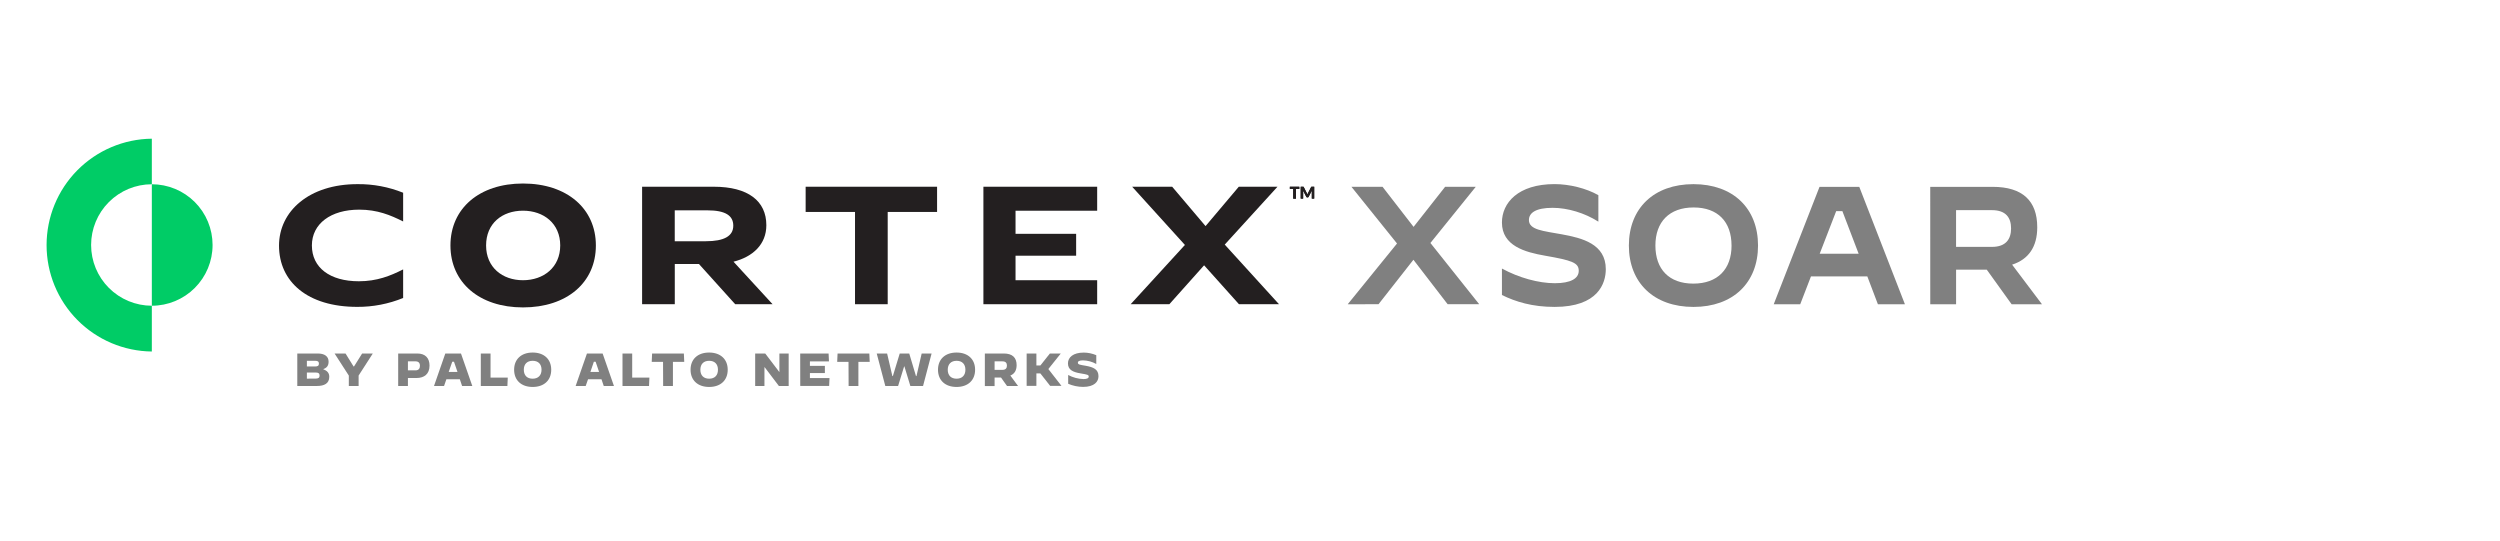 <svg width="314" height="68" viewBox="0 0 314 68" fill="none" xmlns="http://www.w3.org/2000/svg"><path d="M188.643 37.054V33.739H188.663C190.748 34.877 193.241 35.572 195.277 35.572C197.279 35.572 198.291 34.981 198.291 34.012C198.291 33.002 197.448 32.707 194.078 32.118C191.528 31.676 188.643 30.876 188.643 27.947C188.643 25.483 190.665 23.123 195.257 23.123C197.11 23.123 199.238 23.65 200.755 24.514V27.829H200.735C199.049 26.754 196.9 26.102 195.004 26.102C192.897 26.102 192.033 26.733 192.033 27.639C192.033 28.882 193.846 29.008 196.163 29.43C198.711 29.894 201.688 30.631 201.688 33.812C201.688 35.561 200.741 38.548 195.263 38.548C192.456 38.551 190.351 37.897 188.643 37.054Z" fill="#808080"/><path d="M204.586 30.839C204.586 26.163 207.726 23.129 212.697 23.129C217.668 23.129 220.808 26.163 220.808 30.839C220.808 35.515 217.669 38.55 212.697 38.55C207.724 38.55 204.586 35.516 204.586 30.839ZM217.48 30.839C217.48 27.869 215.773 26.057 212.719 26.057C209.664 26.057 207.918 27.869 207.918 30.839C207.918 33.808 209.625 35.622 212.679 35.622C215.734 35.622 217.483 33.81 217.483 30.839H217.48Z" fill="#808080"/><path d="M228.532 23.467H233.525L239.256 38.212H235.863L234.536 34.716H227.457L226.109 38.212H222.781L228.532 23.467ZM228.553 31.871H233.446L231.404 26.521H230.624L228.553 31.871Z" fill="#808080"/><path d="M242.438 23.467H250.274C254.045 23.467 255.878 25.236 255.878 28.544C255.878 30.987 254.803 32.567 252.721 33.242L256.47 38.212H252.657L249.54 33.873H245.685V38.212H242.441L242.438 23.467ZM250.188 31.008C251.958 31.008 252.591 30.018 252.591 28.69C252.591 27.363 251.96 26.395 250.188 26.395H245.682V31.008H250.188Z" fill="#808080"/><path d="M169.291 38.213V38.191L175.465 30.583L169.755 23.48V23.459H173.646L177.546 28.495L181.508 23.459H185.342V23.48L179.659 30.518L185.77 38.189V38.211H181.824L177.525 32.626L173.141 38.211L169.291 38.213Z" fill="#808080"/><path d="M26.7 30.77C26.7 32.794 25.896 34.734 24.465 36.165C23.034 37.596 21.094 38.4 19.07 38.4V23.143C20.072 23.142 21.064 23.34 21.99 23.723C22.916 24.106 23.756 24.668 24.465 25.376C25.174 26.084 25.735 26.925 26.119 27.851C26.502 28.776 26.7 29.768 26.7 30.77Z" fill="#00CC66"/><path d="M11.443 30.77C11.443 32.793 12.246 34.734 13.677 36.164C15.107 37.595 17.047 38.399 19.07 38.4V44.15C15.551 44.112 12.188 42.687 9.713 40.185C7.238 37.682 5.85 34.305 5.85 30.785C5.85 27.265 7.238 23.888 9.713 21.385C12.188 18.883 15.551 17.458 19.07 17.42V23.142C17.047 23.142 15.107 23.946 13.677 25.377C12.246 26.807 11.443 28.747 11.443 30.77Z" fill="#00CC66"/><path d="M164.789 23.451H164.749C164.739 23.449 164.728 23.449 164.718 23.451C164.709 23.455 164.701 23.46 164.694 23.467C164.686 23.476 164.679 23.486 164.673 23.497L164.288 24.253C164.274 24.278 164.261 24.307 164.249 24.335L164.211 24.424C164.2 24.394 164.187 24.365 164.174 24.337C164.162 24.308 164.149 24.282 164.135 24.256L163.75 23.497C163.745 23.486 163.738 23.476 163.729 23.467C163.723 23.46 163.715 23.455 163.706 23.451C163.695 23.449 163.684 23.449 163.674 23.451H163.369V24.948H163.676V24.087C163.676 24.067 163.676 24.046 163.676 24.023V23.95L164.073 24.722C164.085 24.744 164.101 24.762 164.122 24.776C164.144 24.788 164.17 24.795 164.195 24.794H164.241C164.266 24.795 164.291 24.788 164.313 24.776C164.334 24.762 164.351 24.744 164.362 24.722L164.76 23.951C164.759 23.975 164.759 23.999 164.76 24.023C164.76 24.046 164.76 24.067 164.76 24.087V24.948H165.066V23.451H164.789ZM163.194 23.451H162.004V23.734H162.425V24.956H162.773V23.734H163.194V23.451Z" fill="#231F20"/><path d="M164.789 23.451H164.749C164.739 23.449 164.728 23.449 164.718 23.451C164.709 23.455 164.701 23.46 164.694 23.467C164.686 23.476 164.679 23.486 164.673 23.497L164.288 24.253C164.274 24.278 164.261 24.307 164.249 24.335L164.211 24.424C164.2 24.394 164.187 24.365 164.174 24.337C164.162 24.308 164.149 24.282 164.135 24.256L163.75 23.497C163.745 23.486 163.738 23.476 163.729 23.467C163.723 23.46 163.715 23.455 163.706 23.451C163.695 23.449 163.684 23.449 163.674 23.451H163.369V24.948H163.676V24.087C163.676 24.067 163.676 24.046 163.676 24.023V23.95L164.073 24.722C164.085 24.744 164.101 24.762 164.122 24.776C164.144 24.788 164.17 24.795 164.195 24.794H164.241C164.266 24.795 164.291 24.788 164.313 24.776C164.334 24.762 164.351 24.744 164.362 24.722L164.76 23.951C164.759 23.975 164.759 23.999 164.76 24.023C164.76 24.046 164.76 24.067 164.76 24.087V24.948H165.066V23.451H164.789ZM163.194 23.451H162.004V23.734H162.425V24.956H162.773V23.734H163.194V23.451Z" fill="#231F20"/><path d="M35.045 30.853C35.045 35.373 38.608 38.543 44.861 38.543C46.84 38.555 48.802 38.175 50.634 37.427V33.837C49.036 34.648 47.344 35.327 45.072 35.327C41.441 35.327 39.173 33.621 39.173 30.83C39.173 28.105 41.541 26.332 45.12 26.332C47.401 26.332 49.038 27.016 50.634 27.815V24.207C48.815 23.475 46.869 23.108 44.908 23.128C38.821 23.121 35.045 26.533 35.045 30.853Z" fill="#231F20"/><path d="M96.253 28.284C96.253 25.248 93.964 23.453 89.647 23.453H80.648V38.21H84.753V33.158H87.787L92.341 38.21H97.036L92.128 32.87C94.578 32.249 96.253 30.68 96.253 28.284ZM88.655 30.299H84.748V26.418H88.844C91.156 26.418 92.1 27.104 92.1 28.345C92.1 29.657 90.944 30.299 88.655 30.299Z" fill="#231F20"/><path d="M101.189 26.621H107.39V38.21H111.495V26.621H117.697V23.453H101.189V26.621Z" fill="#231F20"/><path d="M123.516 38.21H137.805V35.196H127.551V32.117H135.163V29.368H127.551V26.467H137.805V23.453H123.516V38.21Z" fill="#231F20"/><path d="M153.827 30.721L160.453 23.453H155.592L151.417 28.399L147.225 23.453H142.199L148.825 30.765L142.01 38.21H146.87L151.235 33.322L155.614 38.21H160.642L153.827 30.721Z" fill="#231F20"/><path d="M74.842 30.83C74.842 35.485 71.211 38.611 65.686 38.611C60.212 38.611 56.576 35.485 56.576 30.83C56.576 26.174 60.207 23.049 65.686 23.049C71.207 23.049 74.842 26.197 74.842 30.83ZM61.053 30.83C61.053 33.578 63.093 35.196 65.686 35.196C68.28 35.196 70.364 33.578 70.364 30.83C70.364 28.081 68.302 26.463 65.686 26.463C63.071 26.463 61.053 28.059 61.053 30.83Z" fill="#231F20"/><path d="M37.34 44.4H39.908C40.758 44.4 41.271 44.751 41.271 45.426C41.271 45.881 41.091 46.202 40.584 46.364C41.108 46.574 41.357 46.847 41.357 47.33C41.357 48.175 40.712 48.478 39.815 48.478H37.34V44.4ZM39.581 46.031C39.919 46.031 40.055 45.927 40.055 45.665C40.055 45.403 39.897 45.316 39.581 45.316H38.544V46.031H39.581ZM39.64 47.551C40.001 47.551 40.14 47.436 40.14 47.168C40.14 46.899 40.001 46.789 39.64 46.789H38.544V47.558L39.64 47.551Z" fill="#808080"/><path d="M43.812 47.174L42.023 44.4H43.398L44.407 46.026H44.465L45.484 44.4H46.824L45.042 47.168V48.478H43.812V47.174Z" fill="#808080"/><path d="M50.012 44.4H52.417C53.42 44.4 53.949 44.978 53.949 45.921C53.949 46.988 53.268 47.477 52.324 47.477H51.235V48.478H50.012V44.4ZM52.201 46.516C52.58 46.516 52.744 46.271 52.744 45.951C52.744 45.583 52.563 45.385 52.19 45.385H51.235V46.516H52.201Z" fill="#808080"/><path d="M55.931 44.4H57.899L59.32 48.478H58.038L57.754 47.633H56.065L55.775 48.478H54.512L55.931 44.4ZM56.355 46.719H57.461L57.023 45.438H56.802L56.355 46.719Z" fill="#808080"/><path d="M60.389 44.4H61.612V47.423H63.775L63.729 48.478H60.389V44.4Z" fill="#808080"/><path d="M64.574 46.44C64.574 45.113 65.477 44.279 66.904 44.279C68.331 44.279 69.234 45.113 69.234 46.44C69.234 47.768 68.331 48.602 66.904 48.602C65.477 48.602 64.574 47.768 64.574 46.44ZM68.017 46.44C68.017 45.735 67.61 45.316 66.904 45.316C66.199 45.316 65.791 45.735 65.791 46.44C65.791 47.146 66.2 47.564 66.896 47.564C67.593 47.564 68.017 47.145 68.017 46.44Z" fill="#808080"/><path d="M73.722 44.4H75.69L77.111 48.478H75.831L75.545 47.633H73.86L73.564 48.478H72.301L73.722 44.4ZM74.153 46.719H75.246L74.811 45.438H74.588L74.153 46.719Z" fill="#808080"/><path d="M78.186 44.4H79.404V47.423H81.565L81.518 48.478H78.186V44.4Z" fill="#808080"/><path d="M83.278 45.449H81.857L81.903 44.4H85.894L85.941 45.449H84.52V48.478H83.291L83.278 45.449Z" fill="#808080"/><path d="M86.734 46.44C86.734 45.113 87.636 44.279 89.063 44.279C90.49 44.279 91.401 45.113 91.401 46.44C91.401 47.768 90.498 48.602 89.071 48.602C87.644 48.602 86.734 47.768 86.734 46.44ZM90.176 46.44C90.176 45.735 89.768 45.316 89.071 45.316C88.373 45.316 87.966 45.735 87.966 46.44C87.966 47.146 88.373 47.564 89.071 47.564C89.768 47.564 90.176 47.145 90.176 46.44Z" fill="#808080"/><path d="M94.85 44.4H96.112L97.874 46.713H97.892V44.4H99.057V48.478H97.827L96.032 46.11H96.015V48.478H94.85V44.4Z" fill="#808080"/><path d="M100.506 44.4H104.072L104.118 45.392H101.725V45.951H103.605V46.853H101.725V47.485H104.187L104.141 48.475H100.511L100.506 44.4Z" fill="#808080"/><path d="M106.573 45.449H105.152L105.198 44.4H109.189L109.235 45.449H107.814V48.478H106.586L106.573 45.449Z" fill="#808080"/><path d="M110.117 44.4H111.421L112.081 47.232H112.144L113.006 44.4H114.201L115.046 47.232H115.109L115.762 44.4H117.008L115.936 48.478H114.34L113.593 46.02H113.559L112.802 48.478H111.194L110.117 44.4Z" fill="#808080"/><path d="M117.812 46.44C117.812 45.113 118.715 44.279 120.143 44.279C121.57 44.279 122.473 45.113 122.473 46.44C122.473 47.768 121.57 48.602 120.143 48.602C118.715 48.602 117.812 47.768 117.812 46.44ZM121.255 46.44C121.255 45.735 120.848 45.316 120.15 45.316C119.453 45.316 119.037 45.735 119.037 46.44C119.037 47.146 119.446 47.564 120.143 47.564C120.839 47.564 121.255 47.145 121.255 46.44Z" fill="#808080"/><path d="M123.697 44.4H126.075C127.158 44.4 127.688 44.913 127.688 45.862C127.688 46.516 127.42 46.958 126.899 47.168L127.865 48.478H126.479L125.724 47.414H124.921V48.486H123.697V44.4ZM125.917 46.453C126.324 46.453 126.471 46.225 126.471 45.917C126.471 45.61 126.324 45.387 125.917 45.387H124.921V46.453H125.917Z" fill="#808080"/><path d="M128.947 44.4H130.171V45.903H130.671L131.866 44.4H133.233L131.672 46.352L133.32 48.465H131.899L130.665 46.899H130.171V48.465H128.947V44.4Z" fill="#808080"/><path d="M134.163 48.203V47.098C134.756 47.415 135.414 47.591 136.086 47.611C136.523 47.611 136.744 47.505 136.744 47.295C136.744 47.086 136.599 47.04 135.724 46.899C134.777 46.742 134.135 46.462 134.135 45.636C134.135 44.874 134.804 44.285 136.114 44.285C136.657 44.287 137.194 44.398 137.693 44.612V45.717C137.185 45.432 136.615 45.276 136.032 45.262C135.559 45.262 135.38 45.373 135.38 45.559C135.38 45.797 135.666 45.821 136.381 45.943C137.338 46.12 137.969 46.388 137.969 47.256C137.969 47.925 137.467 48.595 136.029 48.595C135.387 48.589 134.753 48.456 134.163 48.203Z" fill="#808080"/></svg>